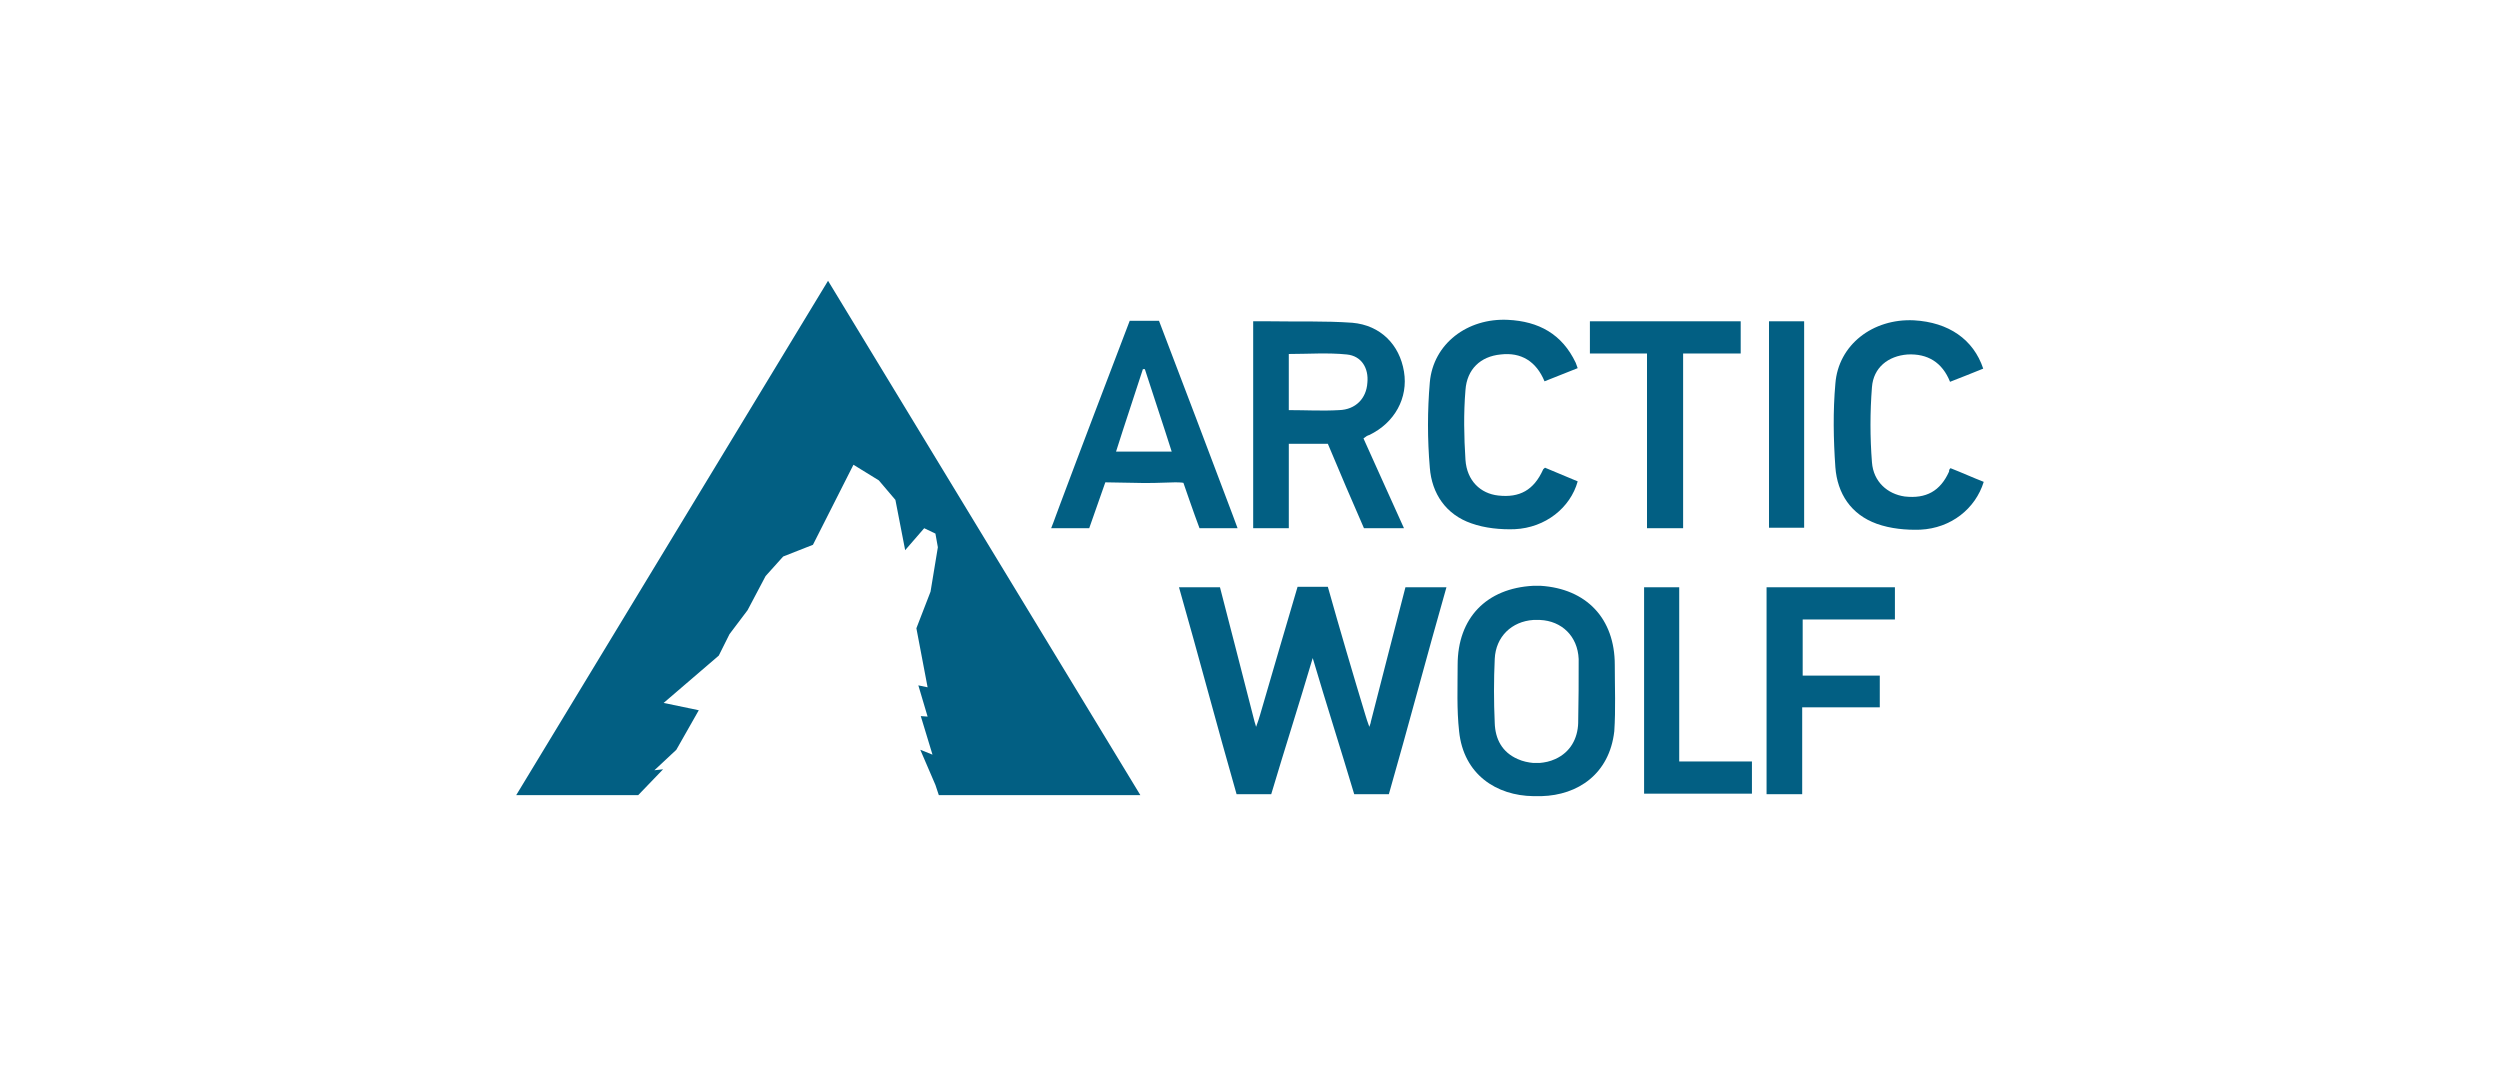<?xml version="1.0" encoding="UTF-8"?>
<svg xmlns="http://www.w3.org/2000/svg" viewBox="0 0 195 84">
  <defs>
    <style>
      .e {
        fill: none;
      }

      .f {
        fill: #025f83;
      }
    </style>
  </defs>
  <g id="a" data-name="Layer 1"/>
  <g id="b" data-name="Layer 2">
    <g id="c" data-name="lock">
      <rect class="e" width="195" height="84"/>
    </g>
    <g id="d" data-name="Layer 1">
      <g>
        <path class="f" d="M51.041,60.081l1.713-1.599,1.751-3.083-2.741-.571,4.301-3.692,.837-1.675,1.408-1.865,1.408-2.665,1.37-1.523,2.322-.914,3.159-6.243,1.979,1.218,1.294,1.523,.761,3.921,1.485-1.713,.875,.419,.19,1.066-.571,3.464-1.104,2.855,.875,4.606-.723-.152,.723,2.436-.533-.038,.914,3.007-.952-.381,1.18,2.741,.266,.799h15.721l-24.362-40.121-24.324,40.121h9.516l1.941-2.017-.685,.076Z"/>
        <path class="f" d="M137.792,45.807h10.011v2.512h-7.194v4.378h6.014v2.474h-6.052v6.776h-2.779v-16.14Z"/>
        <path class="f" d="M128.238,45.807h2.741v13.589h5.672v2.512h-8.412v-16.102Z"/>
        <path class="f" d="M123.099,56.389c-.038,1.218-.609,2.284-1.789,2.817-.419,.19-.799,.266-1.218,.305h-.495c-.381-.038-.799-.114-1.218-.305-1.218-.533-1.751-1.561-1.789-2.817-.076-1.675-.076-3.35,0-4.987,.076-1.751,1.332-2.931,3.007-3.045h.533c1.675,.076,2.931,1.256,3.007,3.045,0,1.637,0,3.312-.038,4.987m2.855-4.53c0-3.616-2.208-5.938-5.786-6.167h-.571c-3.654,.19-5.9,2.512-5.9,6.167,0,1.713-.076,3.464,.114,5.177,.343,3.388,2.931,5.025,5.786,5.063h.647c2.817-.076,5.291-1.713,5.672-5.063,.114-1.713,.038-3.426,.038-5.177"/>
        <path class="f" d="M109.624,45.807c-.419,1.637-1.979,7.651-2.703,10.506,0,.076-.038,.152-.114,.381-.152-.419-.228-.647-.305-.914-.914-3.007-2.056-6.89-2.931-10.011h-2.36c-.914,3.083-2.056,7.004-2.931,10.011-.076,.266-.152,.495-.305,.914-.076-.228-.076-.305-.114-.381-.723-2.855-2.284-8.869-2.703-10.506h-3.197c1.523,5.329,3.007,10.963,4.492,16.14h2.703c1.066-3.578,2.132-6.89,3.236-10.62,1.104,3.73,2.17,7.042,3.236,10.62h2.703c1.485-5.177,2.969-10.811,4.492-16.14h-3.197Z"/>
        <path class="f" d="M152.143,36.519c.875,.343,1.713,.723,2.588,1.066-.647,2.094-2.55,3.616-4.948,3.73-1.104,.038-2.322-.076-3.388-.457-2.017-.723-3.083-2.36-3.236-4.416-.152-2.17-.19-4.378,0-6.509,.228-3.045,2.931-5.101,6.128-4.948,2.703,.152,4.644,1.485,5.405,3.768-.837,.343-1.713,.685-2.588,1.028-.609-1.523-1.751-2.208-3.312-2.132-1.523,.114-2.665,1.028-2.779,2.55-.152,1.941-.152,3.921,0,5.862,.114,1.523,1.218,2.474,2.55,2.665,1.675,.19,2.779-.419,3.464-1.941,0-.152,.038-.19,.114-.266"/>
        <path class="f" d="M123.061,28.715c-.875,.343-1.713,.685-2.588,1.028-.647-1.561-1.827-2.284-3.426-2.094-1.561,.152-2.627,1.142-2.741,2.779-.152,1.827-.114,3.654,0,5.443,.114,1.637,1.18,2.627,2.55,2.779,1.675,.19,2.779-.419,3.502-2.017,0-.038,.076-.076,.152-.152,.837,.343,1.713,.723,2.55,1.066-.571,2.056-2.512,3.616-4.91,3.73-1.104,.038-2.322-.076-3.388-.457-1.979-.685-3.083-2.322-3.236-4.339-.19-2.208-.19-4.454,0-6.661,.266-3.007,2.931-5.025,6.09-4.872,2.398,.114,4.225,1.104,5.291,3.35,.038,.114,.076,.228,.152,.419"/>
        <path class="f" d="M135.775,27.573h-4.492v13.627h-2.817v-13.627h-4.454v-2.512h11.762v2.512Z"/>
        <path class="f" d="M137.982,25.061h2.741v16.102h-2.741V25.061Z"/>
        <path class="f" d="M91.391,35.224h-4.339c.685-2.17,1.408-4.301,2.094-6.433h.152c.685,2.132,1.408,4.263,2.094,6.433m-8.717,4.149c-.228,.571-.419,1.18-.685,1.827h2.969c.381-1.066,1.256-3.578,1.256-3.578,0,0,.419,0,2.17,.038,1.104,.038,2.17,0,3.274-.038,.495,0,.647,.038,.647,.038,0,0,.837,2.436,1.256,3.54h2.969c-.152-.419-.266-.723-.381-1.028-1.599-4.263-4.035-10.658-5.748-15.15h-2.284c-1.713,4.492-3.807,9.973-5.443,14.351"/>
        <path class="f" d="M104.447,31.989c-1.294,.076-2.588,0-3.921,0v-4.378c1.523,0,3.045-.114,4.53,.038,1.142,.114,1.713,1.066,1.599,2.208-.076,1.218-.914,2.094-2.208,2.132m2.36,1.941c1.979-.952,3.045-2.893,2.703-4.948-.343-2.094-1.827-3.616-4.035-3.807-2.132-.152-4.301-.076-6.433-.114h-1.294v16.14h2.779v-6.585h3.045c.761,1.827,2.094,4.948,2.817,6.585h3.121c-1.028-2.246-2.17-4.834-3.159-7.004,.19-.152,.305-.228,.457-.266"/>
      </g>
    </g>
  </g>
</svg>